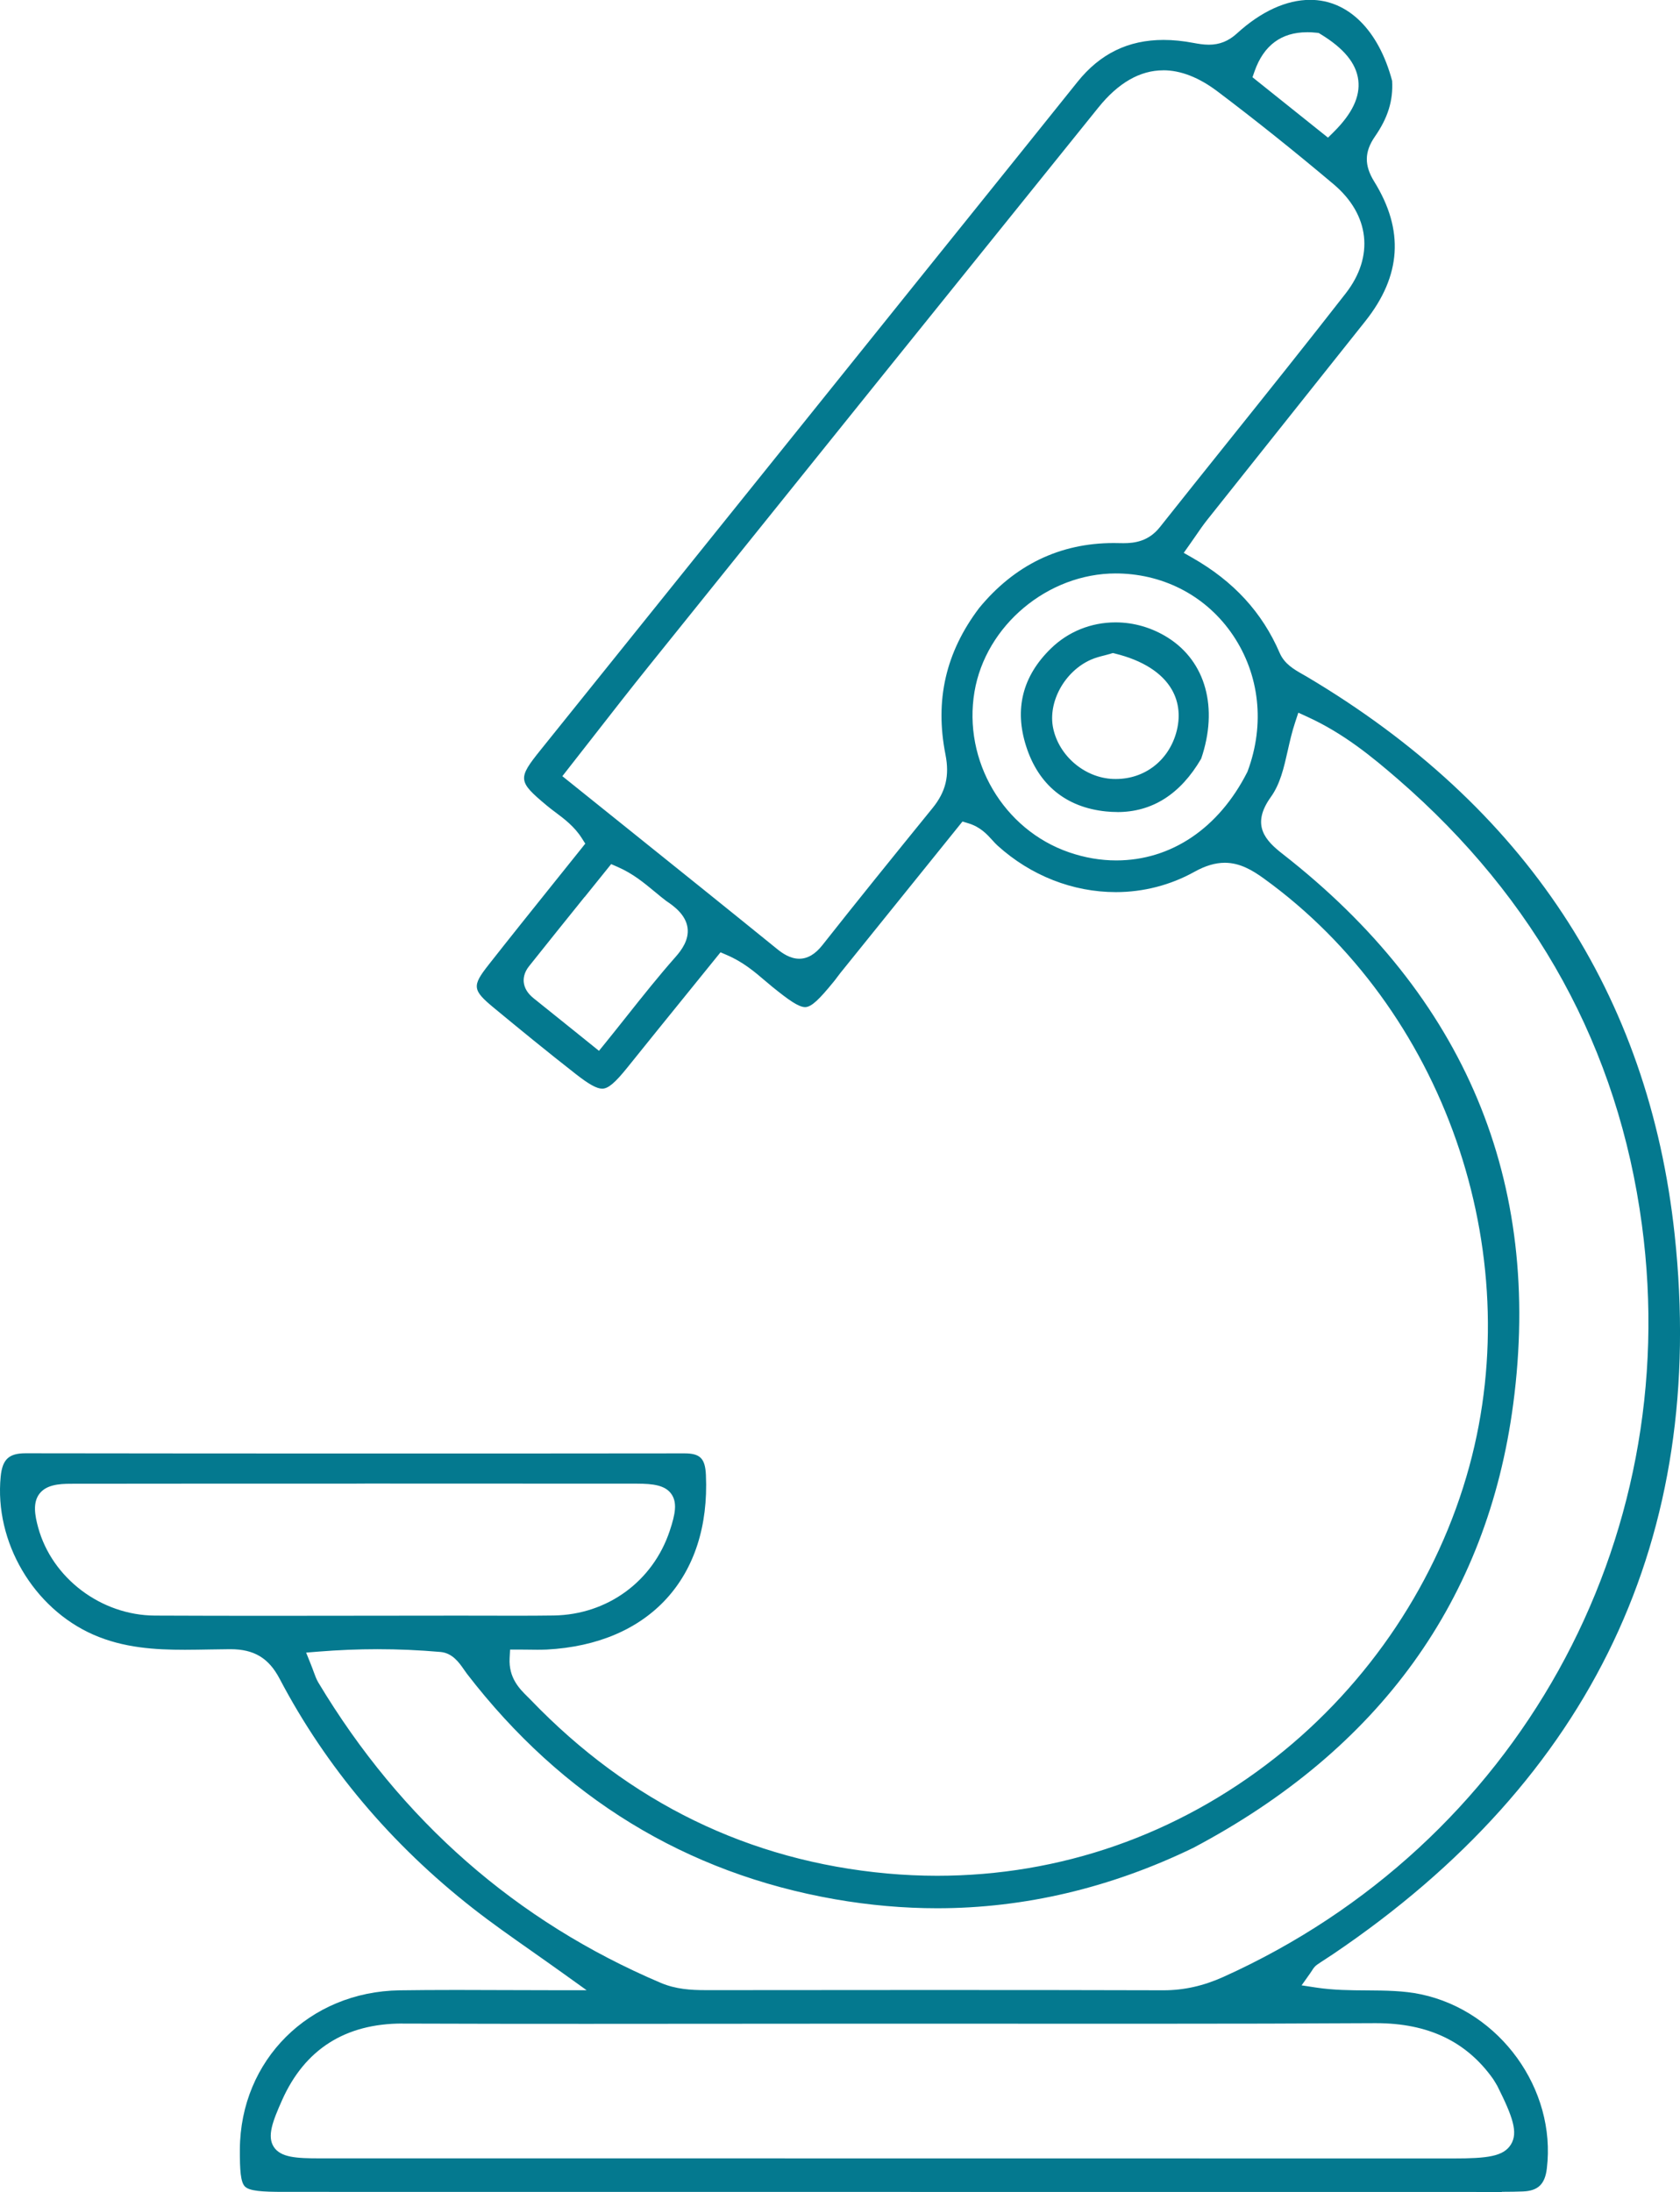<?xml version="1.0" encoding="UTF-8"?><svg id="Layer_1" xmlns="http://www.w3.org/2000/svg" viewBox="0 0 369.31 481.89"><defs><style>.cls-1{fill:#04798f;}</style></defs><path class="cls-1" d="M330.14,481.89c-.95,0-1.9,0-2.84-.01-.96,0-1.91-.01-2.87-.01-87.36,0-174.71,0-262.07-.02-4.77,0-7.54-.19-8.52-1.18-.96-.97-1.13-3.62-1.11-8.16.11-19.64,15.22-34.68,35.14-34.97,3.71-.05,7.67-.08,12.48-.08,3.48,0,7.01.01,10.63.03,3.81.01,7.71.03,11.76.03h6.22l-5.06-3.63c-2.42-1.74-4.74-3.36-6.96-4.93-4.54-3.19-8.82-6.19-12.86-9.35-18.08-14.14-32.42-31.16-42.62-50.58-2.39-4.54-5.62-6.48-10.8-6.48h-.15c-1.45.01-2.91.04-4.37.06-1.83.03-3.66.07-5.48.07-6.53,0-13.49-.4-20.15-3.33-13.2-5.81-21.76-20.42-20.36-34.74.37-3.79,1.8-5.13,5.45-5.13,25.95.04,51.89.05,77.83.05,22.34,0,44.69,0,67.03-.03,3.46,0,4.56,1.11,4.72,4.76,1.01,22.48-12.41,37.18-35.01,38.37-.67.03-1.35.04-2.03.04-.63,0-1.27,0-1.93-.02-.71-.01-1.43-.02-2.18-.02h-1.9l-.1,1.89c-.23,4.36,2.19,6.75,3.96,8.5.25.25.49.49.73.73,21.67,22.53,48.01,35.35,78.29,38.11,3.66.33,7.36.5,11.01.5,27.04,0,52.73-8.96,74.28-25.92,20.71-16.29,35.88-39.06,42.7-64.09,12.95-47.51-5.63-100.66-45.18-129.23-2.48-1.79-5.24-3.45-8.57-3.45-2.1,0-4.29.65-6.69,1.99-5.25,2.92-11.21,4.46-17.26,4.46-9.48,0-18.72-3.63-26.01-10.23-.37-.33-.74-.74-1.13-1.17-1.18-1.31-2.65-2.93-5.29-3.73l-1.29-.39-6.68,8.29c-6.68,8.29-13.42,16.64-20.15,24.99-.26.32-.5.64-.74.97s-.48.65-.74.96c-3.03,3.71-4.84,5.59-6.28,5.59-1.43,0-3.61-1.55-7.15-4.41-.58-.47-1.15-.96-1.73-1.45-2.23-1.9-4.75-4.06-8.33-5.59l-1.39-.6s-5.01,6.19-7.05,8.71c-4.46,5.51-8.95,11.04-13.41,16.6-2.74,3.41-4.24,4.67-5.55,4.67-1.18,0-2.89-.94-5.72-3.15-6.31-4.93-12.43-9.94-18.09-14.62-4.73-3.91-4.84-4.79-1.18-9.44,4.7-5.98,9.57-12.06,14.28-17.93,2.02-2.52,4.06-5.06,6.1-7.61l.89-1.12-.77-1.21c-1.62-2.55-3.82-4.2-5.75-5.65-.69-.51-1.33-1-1.94-1.51-6.38-5.33-6.44-5.91-1.34-12.25,19.16-23.83,38.32-47.66,57.47-71.5l25.55-31.8,10.78-13.4c8.07-10.03,16.14-20.07,24.19-30.12,4.97-6.21,11.17-9.24,18.93-9.24,2.08,0,4.29.22,6.59.66,1.01.19,2.19.39,3.37.39h0c2.36,0,4.33-.79,6.18-2.48,5.29-4.83,10.86-7.38,16.1-7.38,8.32,0,15.04,6.65,18.01,17.8.25,4.33-.92,8.12-3.79,12.26-2.32,3.36-2.36,6.32-.14,9.9,6.6,10.66,5.97,20.68-1.95,30.66-5.58,7.02-11.17,14.04-16.76,21.06-6,7.54-12.01,15.08-18,22.62-.89,1.12-1.68,2.26-2.58,3.58-.41.6-.84,1.22-1.32,1.89l-1.27,1.8,1.91,1.09c9.08,5.18,15.35,12.02,19.18,20.91,1.04,2.42,3.19,3.64,5.07,4.71.28.16.57.32.84.48,48.01,28.48,75.24,69.76,80.92,122.72,7.13,66.4-18.12,119.6-75.04,158.1-.49.33-.99.66-1.49.98-.71.46-1.42.92-2.12,1.41-.52.38-.8.81-1.06,1.23-.11.17-.24.38-.42.63l-1.88,2.65,3.21.49c3.77.57,7.5.6,11.1.62,4.15.03,8.08.05,11.96.87,17.33,3.67,29.74,20.84,27.64,38.28-.41,3.46-1.94,4.92-5.25,5.05-1.34.05-2.81.08-4.64.08ZM88.47,444.84c-12.58,0-21.48,5.67-26.46,16.84-2.09,4.69-3.34,7.94-1.82,10.29,1.52,2.33,5,2.51,10.14,2.51h62.3c62.3,0,124.6,0,186.91.02,7.4,0,10.98-.44,12.6-3.07,1.63-2.64.4-6.1-2.97-12.84-.08-.15-.16-.3-.41-.7l-.5-.81-.04-.06c-5.86-8.25-14.28-12.26-25.73-12.26h-.29c-15.03.09-31.11.13-52.12.13-8.79,0-17.58,0-26.37-.01-8.79,0-17.58-.01-26.38-.01h-4.38c-10.18,0-20.36,0-30.55.02-11.17,0-22.34.02-33.5.02-13.43,0-26.86-.01-40.29-.06h-.12ZM207.09,437.47c18.49,0,33.93.02,48.6.06h.1c4.46,0,8.76-.96,13.15-2.94,64.4-29.05,101.37-95.51,91.99-165.38-5.18-38.65-23.24-71.6-53.66-97.95-5.69-4.92-11.9-10.03-19.83-13.66l-2.03-.93-.7,2.12c-.7,2.09-1.17,4.2-1.63,6.23-.85,3.77-1.65,7.32-3.72,10.2-4.45,6.2-1.14,9.6,2.64,12.54,40.07,31.29,57.11,71.96,50.65,120.88-5.68,43.08-29.36,75.91-70.37,97.6-18.15,8.79-37.09,13.26-56.25,13.26-7.37,0-14.91-.66-22.42-1.97-32.79-5.72-60.03-22.39-80.95-49.56-.23-.3-.45-.62-.67-.94-1.06-1.53-2.52-3.63-5.15-3.87-4.71-.41-9.25-.61-13.86-.61-4.25,0-8.62.18-12.97.53l-2.71.22,1.01,2.52c.28.69.49,1.26.66,1.74.33.91.6,1.63,1.01,2.32,18.18,30.31,43.51,52.53,75.29,66.03,3.3,1.4,6.65,1.59,9.78,1.59h6.14c15.3-.02,30.6-.03,45.9-.03ZM80.18,326.15c-21.54,0-43.07,0-64.61.03-2.72,0-5.44.27-6.91,2.21-1.48,1.95-1.01,4.71-.27,7.41,3.06,11.16,13.85,19.3,25.65,19.36,8.51.04,17.02.05,25.6.05,6.98,0,14.01,0,21.12-.02,6.62,0,13.3-.02,20.1-.02,2.09,0,4.18,0,6.28.01,2.1,0,4.19.01,6.29.01,2.77,0,5.54-.01,8.3-.05,11.77-.18,21.78-7.47,25.49-18.59,1.25-3.73,1.7-6.26.34-8.15-1.34-1.86-3.89-2.24-7.56-2.24-19.93-.01-39.88-.02-59.81-.02ZM128.5,197.19c-4.08,5.07-8.17,10.14-12.22,15.24-1.11,1.4-1.23,2.69-1.14,3.53.15,1.3.88,2.47,2.17,3.5,2.86,2.28,5.71,4.57,8.74,7.02l5.62,4.53,1.26-1.55c1.62-2,3.2-3.98,4.75-5.94,3.66-4.61,7.12-8.96,10.83-13.16,1.3-1.47,2.99-3.74,2.63-6.4-.38-2.77-2.82-4.67-4.65-5.87-.84-.63-1.65-1.31-2.51-2.02-2.38-1.97-4.83-4.02-8.23-5.5l-1.4-.61-5.84,7.25ZM255.7,15.46c-5.08,0-9.88,2.75-14.24,8.17-31.37,38.92-63.7,79.09-98.84,122.81-4.1,5.1-8.03,10.14-12.19,15.48-1.85,2.37-3.71,4.75-5.59,7.15l-1.22,1.56s9.63,7.73,13.6,10.92c11.6,9.31,22.56,18.11,33.63,27.09,1.12.91,2.84,2.12,4.84,2.12,1.85,0,3.53-.99,5.13-3.03,7.66-9.71,15.17-18.99,24.19-30.1,2.91-3.59,3.75-7.1,2.83-11.76-2.36-11.94.05-22.47,7.39-32.19,7.77-9.46,17.74-14.3,29.58-14.3.48,0,.97,0,1.46.02.24,0,.47.01.71.01,2.42,0,5.51-.4,7.98-3.51,4.98-6.28,9.99-12.54,15.01-18.81,8.52-10.64,17.33-21.65,25.85-32.59,6.31-8.1,5.29-17.3-2.67-24.01-8.51-7.17-17.08-14.03-25.48-20.37-4.1-3.1-8.12-4.67-11.95-4.67ZM245.29,126.06c-14.95,0-28.6,11.42-31.07,26-2.57,15.18,6.38,30.37,20.82,35.32,3.43,1.18,6.91,1.77,10.35,1.77h0c12.05,0,22.54-7.07,28.79-19.41l.05-.1.04-.11c3.83-10.3,2.64-21.21-3.26-29.93-5.65-8.35-14.77-13.28-25.01-13.53-.24,0-.48,0-.71,0ZM287.32,7.09c-5.64,0-9.52,2.88-11.52,8.55l-.47,1.34,16.6,13.28,1.27-1.26c4.05-4.02,5.82-7.74,5.39-11.36-.44-3.71-3.17-7.03-8.33-10.16l-.38-.23-.44-.05c-.73-.08-1.44-.12-2.11-.12ZM245.62,178.51c-.82,0-1.66-.04-2.52-.13-8.75-.9-14.81-5.84-17.52-14.31-2.63-8.18-.81-15.42,5.42-21.49,3.8-3.72,8.85-5.76,14.23-5.76,4.04,0,8.01,1.16,11.5,3.36,8.33,5.25,11.13,15.43,7.32,26.61-4.55,7.79-10.74,11.73-18.43,11.73ZM244.13,143.72c-.42.12-.84.23-1.26.34-1,.25-2.03.51-3.05.96-5.79,2.55-9.52,9.32-8.3,15.09,1.29,6.09,6.93,10.87,13.13,11.13.21,0,.43.01.65.01,6.24,0,11.43-3.93,13.22-10.02,1.02-3.48.7-6.81-.92-9.63-2.12-3.69-6.42-6.43-12.43-7.91l-.52-.13-.52.15Z"/></svg>
